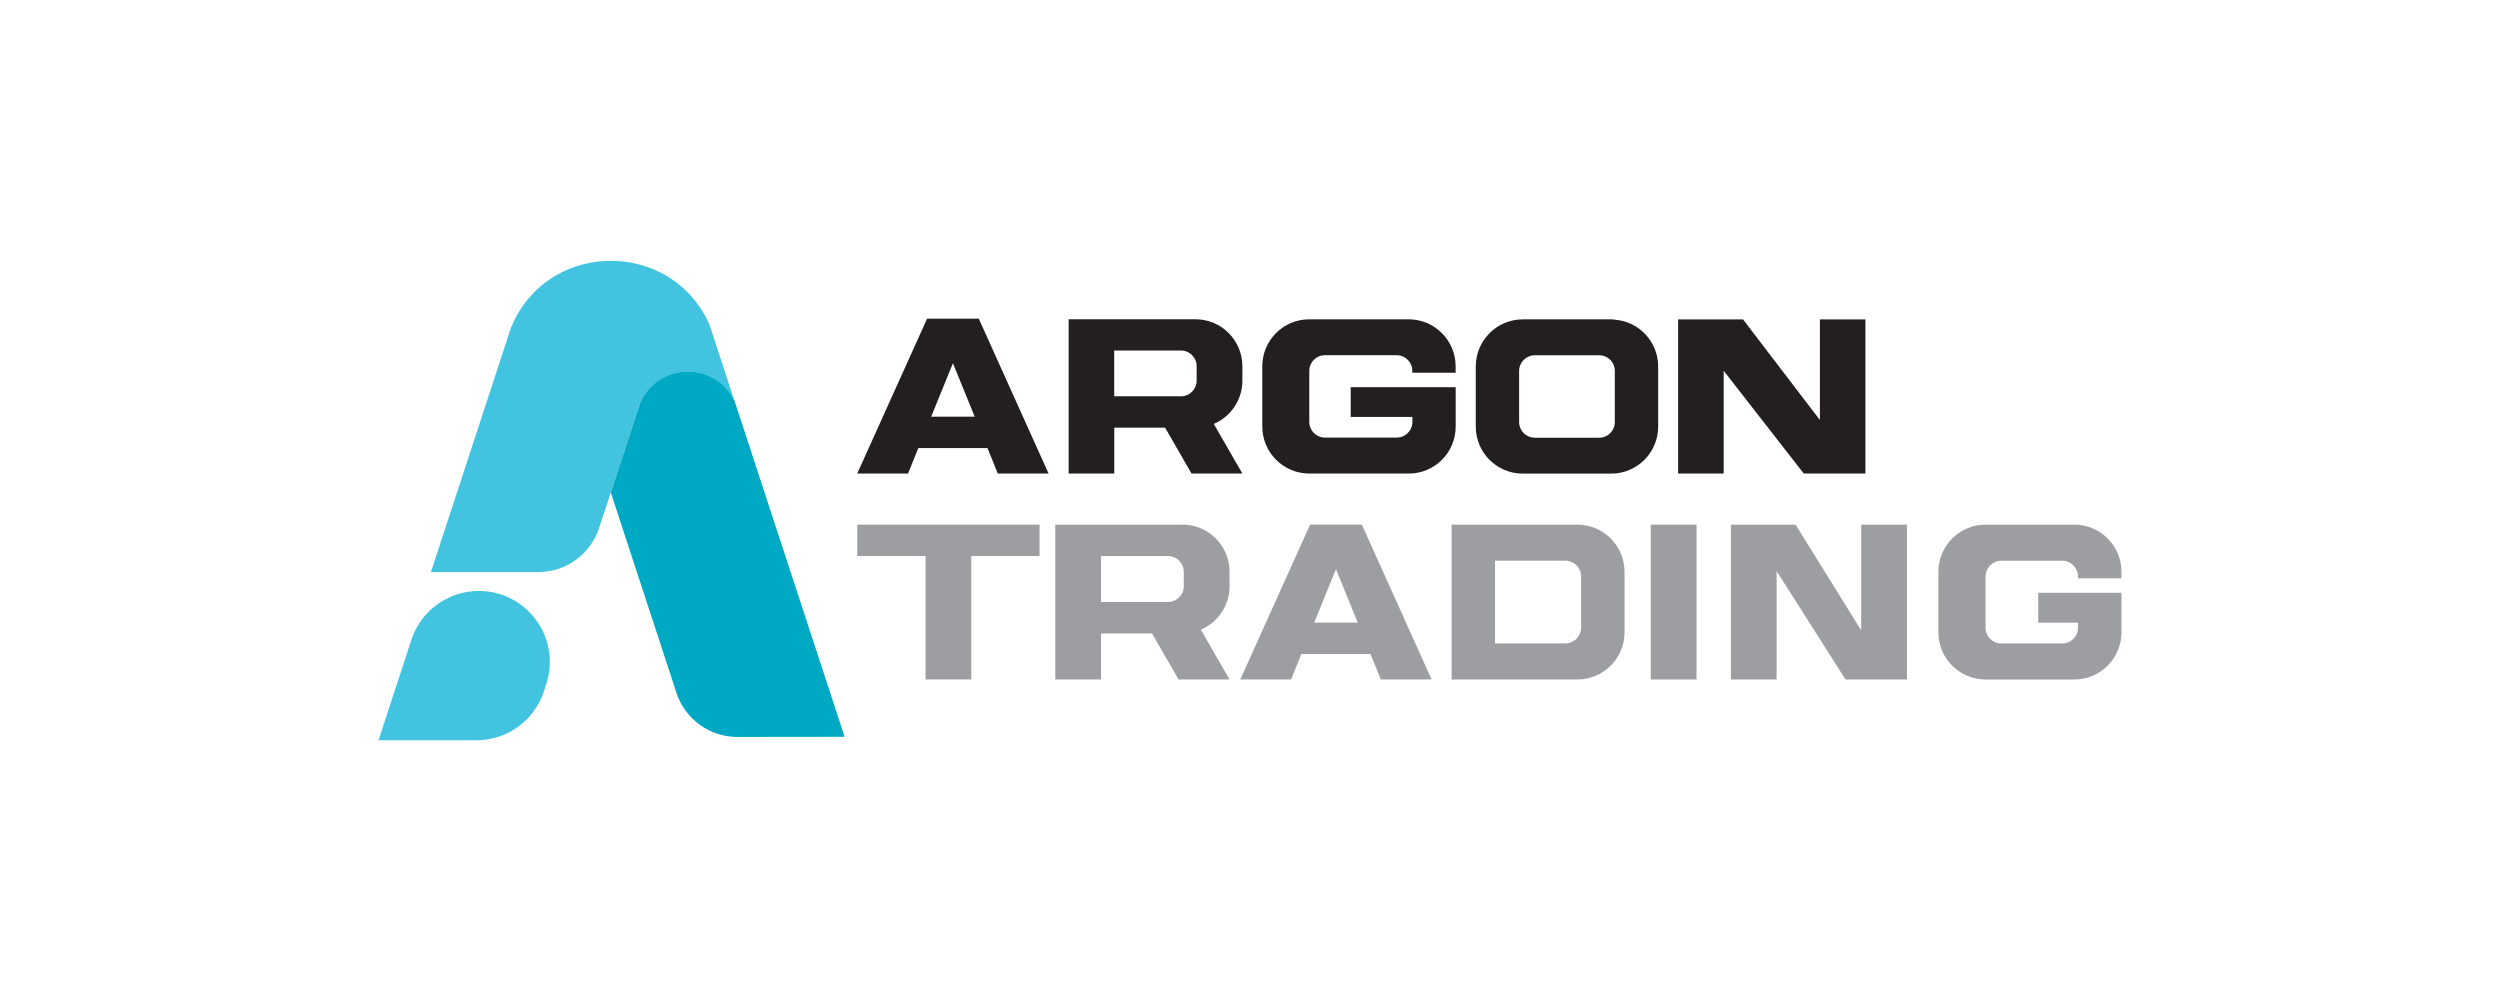<?xml version="1.0" encoding="UTF-8"?> <svg xmlns="http://www.w3.org/2000/svg" id="Layer_1" data-name="Layer 1" viewBox="0 0 417 167"><defs><style> .cls-1 { fill: #9c9ea1; } .cls-2 { fill: #231f20; } .cls-3 { fill: #42c4e1; } .cls-4 { fill: #00a9c3; } </style></defs><g><g><path class="cls-1" d="M218.53,87.5l-11.65,25.83h8.47l1.72-4.24h11.53l1.72,4.24h8.47l-11.64-25.83h-8.63ZM219.21,103.85l3.63-8.91,3.63,8.91h-7.25Z"></path><rect class="cls-1" x="275.35" y="87.51" width="7.63" height="25.83"></rect><polygon class="cls-1" points="310.45 105.14 299.5 87.51 288.71 87.51 288.71 113.33 296.34 113.33 296.34 95.26 307.83 113.33 318.08 113.33 318.08 87.51 310.45 87.51 310.45 105.14"></polygon><path class="cls-1" d="M353.86,96.45v-1.07c0-4.34-3.52-7.87-7.87-7.87h-14.8c-4.34,0-7.87,3.52-7.87,7.87v10.09c0,4.34,3.53,7.87,7.87,7.87h14.8c4.34,0,7.87-3.52,7.87-7.87v-6.59h-13.88v4.98h6.63v.85c0,1.45-1.17,2.62-2.62,2.62h-10.17c-1.45,0-2.63-1.18-2.63-2.62v-8.55c0-1.45,1.19-2.63,2.63-2.63h10.17c1.45,0,2.62,1.18,2.62,2.63v.3h7.25Z"></path><path class="cls-1" d="M263.1,87.51h-20.97v25.83h20.97c4.34,0,7.87-3.52,7.87-7.87v-10.09c0-4.34-3.52-7.87-7.87-7.87M263.73,104.7c0,1.45-1.18,2.62-2.62,2.62h-11.74v-13.8h11.74c1.45,0,2.62,1.18,2.62,2.63v8.55Z"></path><polygon class="cls-1" points="142.99 87.51 142.99 92.75 154.38 92.75 154.38 113.33 162.01 113.33 162.01 92.75 173.4 92.75 173.4 87.51 142.99 87.51"></polygon><path class="cls-1" d="M197.22,87.51h-21.2v25.83h7.63v-7.68h8.51l4.42,7.68h8.51l-4.79-8.31c2.81-1.19,4.79-3.99,4.79-7.24v-2.42c0-4.34-3.52-7.87-7.87-7.87M183.65,92.75h11.18c1.45,0,2.62,1.18,2.62,2.62v2.42c0,1.45-1.18,2.62-2.62,2.62h-11.18v-7.67Z"></path></g><g><path class="cls-2" d="M154.64,53.15l-11.65,25.83h8.47l1.72-4.24h11.53l1.72,4.24h8.47l-11.64-25.83h-8.63ZM155.32,69.5l3.63-8.91,3.63,8.91h-7.25Z"></path><path class="cls-2" d="M199.38,53.25h-21.13v25.74h7.61v-7.65h8.48l4.41,7.65h8.48l-4.77-8.28c2.8-1.19,4.77-3.98,4.77-7.21v-2.41c0-4.33-3.51-7.84-7.84-7.84M185.85,58.47h11.14c1.44,0,2.61,1.17,2.61,2.61v2.41c0,1.44-1.17,2.61-2.61,2.61h-11.14v-7.64Z"></path><path class="cls-2" d="M269.35,53.32c-.21-.05-.4-.05-.61-.05h-14.74c-4.32,0-7.84,3.52-7.84,7.84v10.05c0,4.35,3.52,7.84,7.84,7.84h14.74c4.32,0,7.84-3.49,7.84-7.84v-10.05c0-4.11-3.2-7.49-7.22-7.78ZM269.35,64.59v5.81c0,1.44-1.15,2.61-2.61,2.61h-10.74c-1.44,0-2.61-1.17-2.61-2.61v-8.53c0-1.44,1.17-2.61,2.61-2.61h10.74c1.47,0,2.61,1.17,2.61,2.61v2.72Z"></path><path class="cls-2" d="M225.3,64.59v4.95h10.29v.84c0,1.44-1.17,2.61-2.61,2.61h-11.98c-1.44,0-2.61-1.17-2.61-2.61v-8.52c0-1.44,1.16-2.61,2.6-2.61h11.98c1.44,0,2.61,1.17,2.61,2.61v.31h7.22v-1.07c0-4.33-3.52-7.84-7.84-7.84h-16.58c-4.33,0-7.83,3.51-7.83,7.84v10.05c.01,4.33,3.52,7.84,7.85,7.84h16.58c4.33,0,7.83-3.51,7.83-7.84v-6.56h-17.51Z"></path><polygon class="cls-2" points="303.56 70.06 290.74 53.28 279.91 53.28 279.91 78.99 287.51 78.99 287.51 61.84 300.87 78.99 311.15 78.99 311.15 53.28 303.56 53.28 303.56 70.06"></polygon></g></g><g><path class="cls-3" d="M122.54,66.95c-1.38-2.93-4.36-4.96-7.82-4.96s-6.65,2.18-7.96,5.28c-.18.44-.33.89-.45,1.36,0,0,0,0,0,0l-4.43,13.51h0s-1.95,5.94-1.95,5.94c-1.44,4.38-5.52,7.34-10.13,7.34h-17.92l13.35-40.76c4.02-9.85,14.68-13.17,23.18-9.97,1.72.65,3.36,1.56,4.83,2.75,2.09,1.68,3.86,3.91,5.09,6.67l4.2,12.83Z"></path><path class="cls-4" d="M140.88,122.9l-17.9.02c-4.61,0-8.7-2.96-10.14-7.34l-10.96-33.44h0s4.43-13.52,4.43-13.52c0,0,0,0,0,0l.45-1.36c1.31-3.1,4.38-5.28,7.96-5.28s6.44,2.03,7.82,4.96t0,0l.66,2.01s0,0,0,0l17.68,53.94Z"></path></g><path class="cls-3" d="M63.14,123.48h16.33c5.12,0,9.66-3.29,11.25-8.15l.4-1.24c2.5-7.65-3.2-15.52-11.25-15.52h0c-5.12,0-9.66,3.29-11.25,8.15l-5.48,16.75Z"></path></svg> 